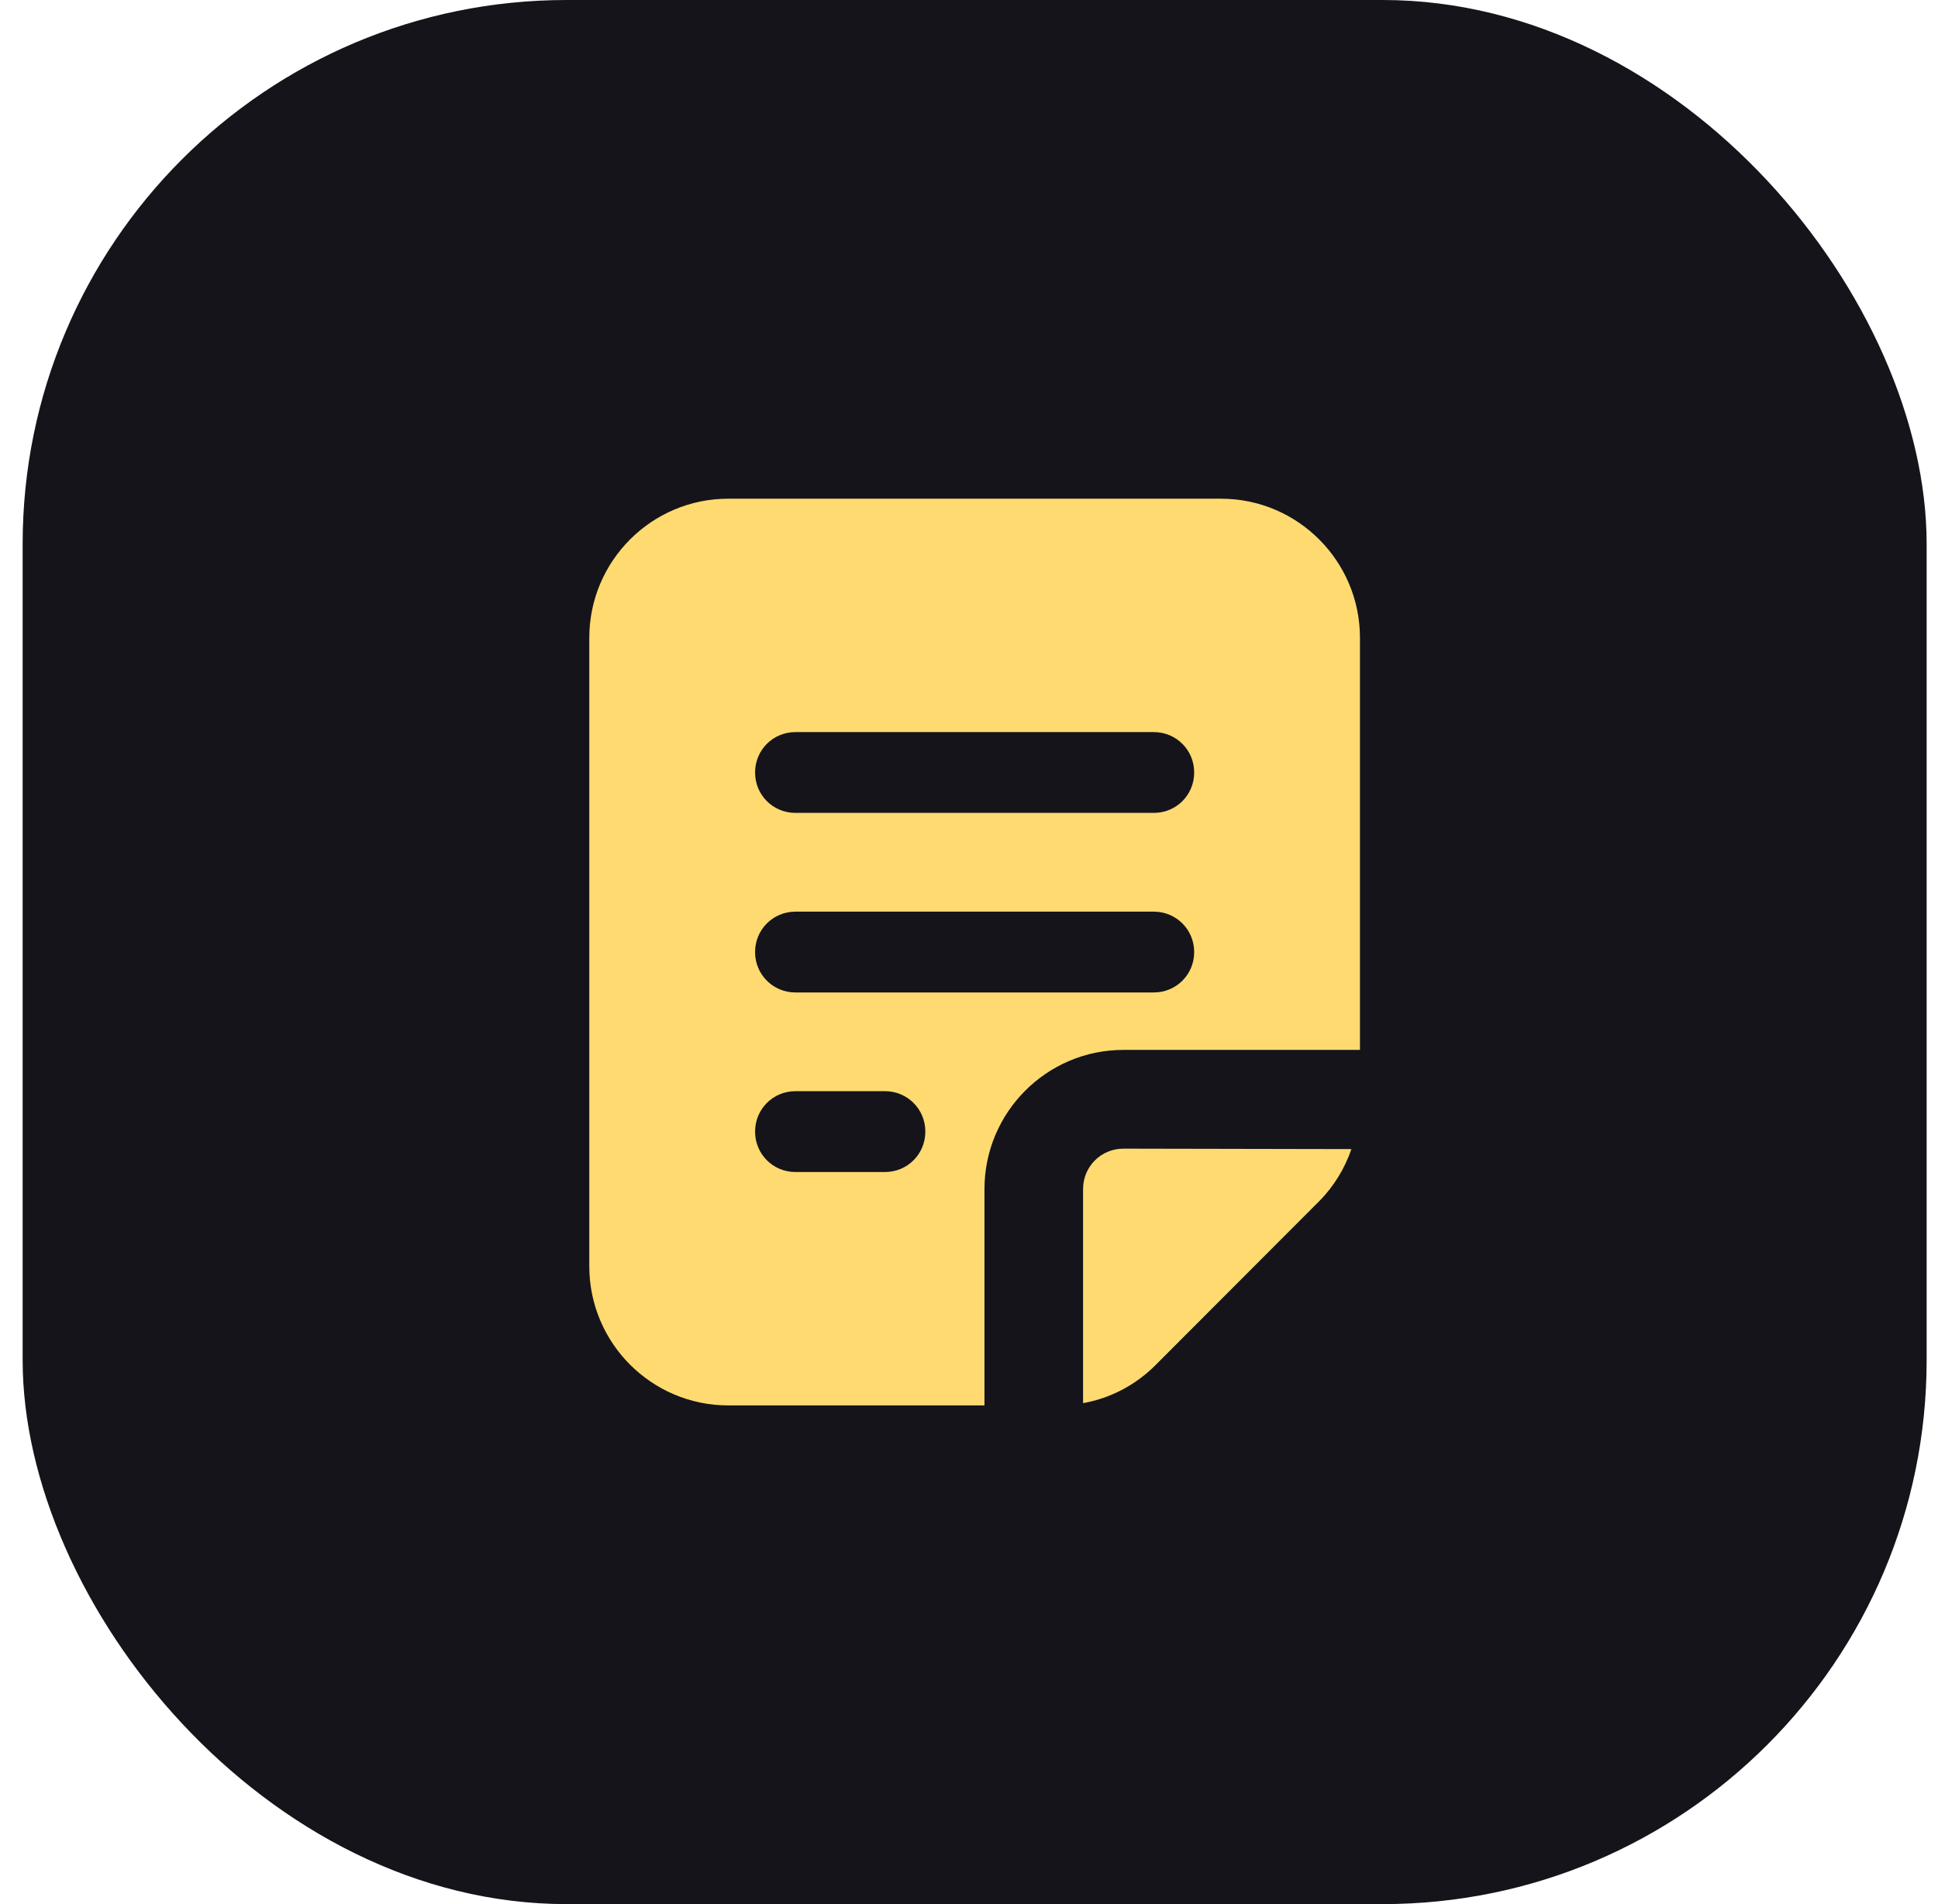 <svg width="57" height="56" viewBox="0 0 57 56" fill="none" xmlns="http://www.w3.org/2000/svg">
<rect x="0.666" width="56" height="56" rx="16" fill="#14141A"/>
<path d="M28.955 34.97C28.955 32.713 30.787 30.878 33.041 30.878H39.999V18.759C39.999 16.502 38.167 14.667 35.913 14.667H21.417C19.164 14.667 17.332 16.502 17.332 18.759V37.241C17.332 39.498 19.164 41.333 21.417 41.333H28.955V34.97ZM23.394 21.531H33.937C34.596 21.531 35.123 22.059 35.123 22.719C35.123 23.38 34.596 23.907 33.937 23.907H23.394C22.735 23.907 22.208 23.38 22.208 22.719C22.208 22.059 22.735 21.531 23.394 21.531ZM23.394 26.812H33.937C34.596 26.812 35.123 27.34 35.123 28C35.123 28.66 34.596 29.188 33.937 29.188H23.394C22.735 29.188 22.208 28.66 22.208 28C22.208 27.34 22.735 26.812 23.394 26.812ZM26.03 34.469H23.394C22.735 34.469 22.208 33.941 22.208 33.281C22.208 32.62 22.735 32.092 23.394 32.092H26.03C26.689 32.092 27.216 32.62 27.216 33.281C27.216 33.941 26.689 34.469 26.03 34.469Z" fill="#FFDA71"/>
<path d="M33.041 33.782C32.382 33.782 31.855 34.31 31.855 34.97V41.267C32.658 41.122 33.396 40.739 33.989 40.145L38.8 35.327C39.234 34.891 39.551 34.363 39.748 33.795L33.134 33.782H33.041Z" fill="#FFDA71"/>
</svg>
